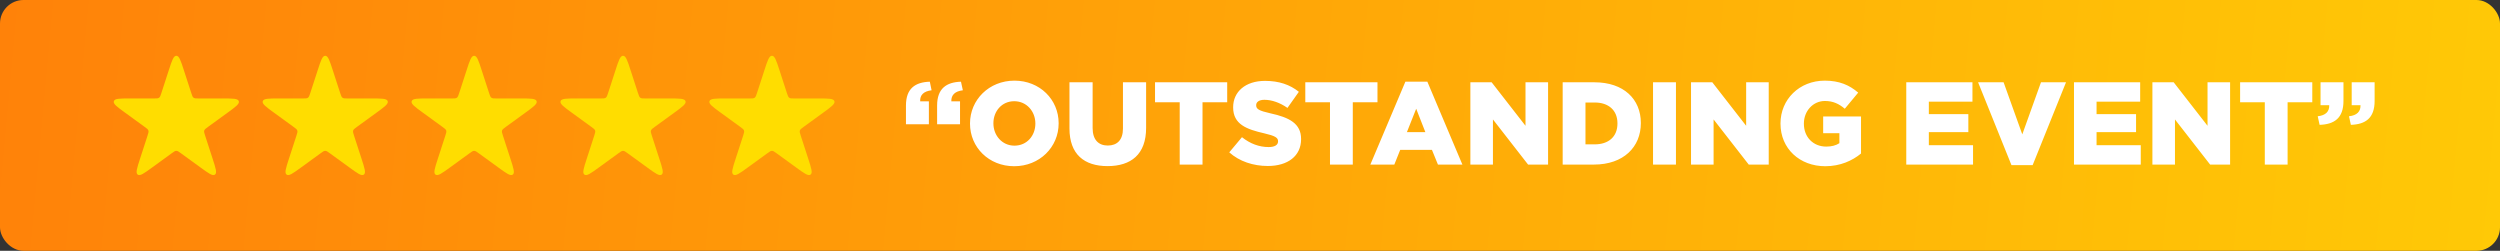 <svg xmlns="http://www.w3.org/2000/svg" width="319" height="32" viewBox="0 0 319 32" fill="none"><rect x="0" y="0" width="319" height="32" fill="#333333" stroke="none"/><rect width="319" height="32" rx="3" fill="url(#paint0_linear_265_963)"></rect><path d="M21.549 8.927C21.941 7.721 22.137 7.118 22.5 7.118C22.863 7.118 23.059 7.721 23.451 8.927L24.408 11.873C24.517 12.207 24.571 12.373 24.702 12.469C24.834 12.564 25.009 12.564 25.359 12.564H28.457C29.725 12.564 30.36 12.564 30.472 12.91C30.584 13.255 30.071 13.628 29.045 14.373L26.539 16.194C26.255 16.4 26.113 16.503 26.063 16.658C26.013 16.812 26.067 16.979 26.176 17.312L27.133 20.259C27.525 21.465 27.721 22.068 27.427 22.281C27.133 22.495 26.62 22.122 25.594 21.377L23.088 19.556C22.804 19.35 22.663 19.247 22.5 19.247C22.337 19.247 22.196 19.35 21.912 19.556L19.406 21.377C18.38 22.122 17.867 22.495 17.573 22.281C17.279 22.068 17.475 21.465 17.867 20.259L18.824 17.312C18.933 16.979 18.987 16.812 18.937 16.658C18.887 16.503 18.745 16.4 18.461 16.194L15.955 14.373C14.929 13.628 14.416 13.255 14.528 12.91C14.64 12.564 15.275 12.564 16.543 12.564H19.641C19.991 12.564 20.166 12.564 20.298 12.469C20.429 12.373 20.483 12.207 20.592 11.873L21.549 8.927Z" fill="#FFDD00"></path><path d="M40.549 8.927C40.941 7.721 41.137 7.118 41.5 7.118C41.863 7.118 42.059 7.721 42.451 8.927L43.408 11.873C43.517 12.207 43.571 12.373 43.702 12.469C43.834 12.564 44.009 12.564 44.359 12.564H47.457C48.725 12.564 49.359 12.564 49.472 12.91C49.584 13.255 49.071 13.628 48.045 14.373L45.539 16.194C45.255 16.4 45.114 16.503 45.063 16.658C45.013 16.812 45.067 16.979 45.176 17.312L46.133 20.259C46.525 21.465 46.721 22.068 46.427 22.281C46.133 22.495 45.62 22.122 44.594 21.377L42.088 19.556C41.804 19.35 41.663 19.247 41.5 19.247C41.337 19.247 41.196 19.35 40.912 19.556L38.406 21.377C37.38 22.122 36.867 22.495 36.573 22.281C36.279 22.068 36.475 21.465 36.867 20.259L37.824 17.312C37.933 16.979 37.987 16.812 37.937 16.658C37.886 16.503 37.745 16.4 37.461 16.194L34.955 14.373C33.929 13.628 33.416 13.255 33.528 12.91C33.641 12.564 34.275 12.564 35.543 12.564H38.641C38.991 12.564 39.166 12.564 39.298 12.469C39.429 12.373 39.483 12.207 39.592 11.873L40.549 8.927Z" fill="#FFDD00"></path><path d="M59.549 8.927C59.941 7.721 60.137 7.118 60.5 7.118C60.863 7.118 61.059 7.721 61.451 8.927L62.408 11.873C62.517 12.207 62.571 12.373 62.702 12.469C62.834 12.564 63.009 12.564 63.359 12.564H66.457C67.725 12.564 68.359 12.564 68.472 12.91C68.584 13.255 68.071 13.628 67.045 14.373L64.539 16.194C64.255 16.4 64.114 16.503 64.063 16.658C64.013 16.812 64.067 16.979 64.176 17.312L65.133 20.259C65.525 21.465 65.721 22.068 65.427 22.281C65.133 22.495 64.62 22.122 63.594 21.377L61.088 19.556C60.804 19.35 60.663 19.247 60.5 19.247C60.337 19.247 60.196 19.35 59.912 19.556L57.406 21.377C56.38 22.122 55.867 22.495 55.573 22.281C55.279 22.068 55.475 21.465 55.867 20.259L56.824 17.312C56.933 16.979 56.987 16.812 56.937 16.658C56.886 16.503 56.745 16.4 56.461 16.194L53.955 14.373C52.929 13.628 52.416 13.255 52.528 12.91C52.641 12.564 53.275 12.564 54.543 12.564H57.641C57.991 12.564 58.166 12.564 58.298 12.469C58.429 12.373 58.483 12.207 58.592 11.873L59.549 8.927Z" fill="#FFDD00"></path><path d="M78.549 8.927C78.941 7.721 79.137 7.118 79.5 7.118C79.863 7.118 80.059 7.721 80.451 8.927L81.408 11.873C81.517 12.207 81.571 12.373 81.702 12.469C81.834 12.564 82.009 12.564 82.359 12.564H85.457C86.725 12.564 87.359 12.564 87.472 12.91C87.584 13.255 87.071 13.628 86.045 14.373L83.539 16.194C83.255 16.4 83.114 16.503 83.063 16.658C83.013 16.812 83.067 16.979 83.176 17.312L84.133 20.259C84.525 21.465 84.721 22.068 84.427 22.281C84.133 22.495 83.62 22.122 82.594 21.377L80.088 19.556C79.804 19.35 79.662 19.247 79.5 19.247C79.338 19.247 79.196 19.35 78.912 19.556L76.406 21.377C75.38 22.122 74.867 22.495 74.573 22.281C74.279 22.068 74.475 21.465 74.867 20.259L75.824 17.312C75.933 16.979 75.987 16.812 75.937 16.658C75.886 16.503 75.745 16.4 75.461 16.194L72.955 14.373C71.929 13.628 71.416 13.255 71.528 12.91C71.641 12.564 72.275 12.564 73.543 12.564H76.641C76.991 12.564 77.166 12.564 77.298 12.469C77.429 12.373 77.483 12.207 77.592 11.873L78.549 8.927Z" fill="#FFDD00"></path><path d="M97.549 8.927C97.941 7.721 98.137 7.118 98.5 7.118C98.863 7.118 99.059 7.721 99.451 8.927L100.408 11.873C100.517 12.207 100.571 12.373 100.702 12.469C100.834 12.564 101.009 12.564 101.359 12.564H104.457C105.725 12.564 106.359 12.564 106.472 12.91C106.584 13.255 106.071 13.628 105.045 14.373L102.539 16.194C102.255 16.4 102.114 16.503 102.063 16.658C102.013 16.812 102.067 16.979 102.176 17.312L103.133 20.259C103.525 21.465 103.721 22.068 103.427 22.281C103.133 22.495 102.62 22.122 101.594 21.377L99.088 19.556C98.804 19.35 98.662 19.247 98.5 19.247C98.338 19.247 98.196 19.35 97.912 19.556L95.406 21.377C94.38 22.122 93.867 22.495 93.573 22.281C93.279 22.068 93.475 21.465 93.867 20.259L94.824 17.312C94.933 16.979 94.987 16.812 94.937 16.658C94.886 16.503 94.745 16.4 94.461 16.194L91.955 14.373C90.929 13.628 90.416 13.255 90.528 12.91C90.641 12.564 91.275 12.564 92.543 12.564H95.641C95.991 12.564 96.166 12.564 96.298 12.469C96.429 12.373 96.483 12.207 96.592 11.873L97.549 8.927Z" fill="#FFDD00"></path><path d="M119.575 15.855V13.47C119.575 11.295 120.76 10.485 122.62 10.425L122.86 11.52C121.855 11.64 121.36 12.12 121.39 12.93H122.5V15.855H119.575ZM115.6 15.855V13.47C115.6 11.295 116.77 10.485 118.645 10.425L118.87 11.52C117.865 11.64 117.37 12.12 117.415 12.93H118.525V15.855H115.6ZM129.413 21.21C126.173 21.21 123.773 18.795 123.773 15.78V15.75C123.773 12.735 126.203 10.29 129.443 10.29C132.683 10.29 135.083 12.705 135.083 15.72V15.75C135.083 18.765 132.653 21.21 129.413 21.21ZM129.443 18.585C131.048 18.585 132.113 17.295 132.113 15.78V15.75C132.113 14.235 131.018 12.915 129.413 12.915C127.823 12.915 126.758 14.205 126.758 15.72V15.75C126.758 17.265 127.853 18.585 129.443 18.585ZM141.324 21.195C138.339 21.195 136.464 19.68 136.464 16.395V10.5H139.419V16.335C139.419 17.85 140.184 18.57 141.354 18.57C142.524 18.57 143.289 17.88 143.289 16.41V10.5H146.244V16.32C146.244 19.71 144.309 21.195 141.324 21.195ZM150.531 21V13.05H147.381V10.5H156.591V13.05H153.441V21H150.531ZM161.774 21.18C159.914 21.18 158.144 20.595 156.854 19.44L158.474 17.505C159.509 18.33 160.664 18.765 161.879 18.765C162.659 18.765 163.079 18.495 163.079 18.045V18.015C163.079 17.58 162.734 17.34 161.309 17.01C159.074 16.5 157.349 15.87 157.349 13.71V13.68C157.349 11.73 158.894 10.32 161.414 10.32C163.199 10.32 164.594 10.8 165.734 11.715L164.279 13.77C163.319 13.095 162.269 12.735 161.339 12.735C160.634 12.735 160.289 13.035 160.289 13.41V13.44C160.289 13.92 160.649 14.13 162.104 14.46C164.519 14.985 166.019 15.765 166.019 17.73V17.76C166.019 19.905 164.324 21.18 161.774 21.18ZM169.706 21V13.05H166.556V10.5H175.766V13.05H172.616V21H169.706ZM174.856 21L179.326 10.425H182.131L186.601 21H183.481L182.716 19.125H178.666L177.916 21H174.856ZM179.521 16.86H181.876L180.706 13.875L179.521 16.86ZM187.619 21V10.5H190.334L194.654 16.05V10.5L197.534 10.5V21H194.984L190.499 15.24V21H187.619ZM199.397 21V10.5H203.447C207.197 10.5 209.372 12.66 209.372 15.69V15.72C209.372 18.75 207.167 21 203.387 21H199.397ZM202.307 18.42H203.492C205.232 18.42 206.387 17.46 206.387 15.765V15.735C206.387 14.055 205.232 13.08 203.492 13.08H202.307V18.42ZM210.927 21V10.5H213.852V21L210.927 21ZM215.774 21V10.5H218.489L222.809 16.05V10.5H225.689V21H223.139L218.654 15.24V21H215.774ZM232.906 21.21C229.636 21.21 227.191 18.96 227.191 15.78V15.75C227.191 12.69 229.591 10.29 232.846 10.29C234.691 10.29 235.996 10.86 237.106 11.82L235.396 13.875C234.646 13.245 233.896 12.885 232.861 12.885C231.346 12.885 230.176 14.16 230.176 15.765V15.795C230.176 17.49 231.361 18.705 233.026 18.705C233.731 18.705 234.271 18.555 234.706 18.27V16.995H232.636V14.865H237.466V19.59C236.356 20.505 234.811 21.21 232.906 21.21ZM243.24 21V10.5H251.685V12.975H246.12V14.565H251.16V16.86H246.12V18.525H251.76V21H243.24ZM256.664 21.075L252.404 10.5H255.659L258.044 17.145L260.429 10.5H263.624L259.364 21.075H256.664ZM264.641 21V10.5H273.086V12.975H267.521V14.565H272.561V16.86H267.521V18.525H273.161V21H264.641ZM274.646 21V10.5H277.361L281.681 16.05V10.5H284.561V21H282.011L277.526 15.24V21L274.646 21ZM288.988 21V13.05H285.838V10.5L295.048 10.5V13.05H291.898V21H288.988ZM299.971 15.93L299.731 14.835C300.736 14.73 301.231 14.235 301.201 13.425H300.076V10.5H303.001V12.885C303.001 15.075 301.831 15.87 299.971 15.93ZM295.981 15.93L295.741 14.835C296.746 14.73 297.241 14.235 297.211 13.425H296.101V10.5H299.026V12.885C299.026 15.075 297.856 15.87 295.981 15.93Z" fill="white"></path><defs><linearGradient id="paint0_linear_265_963" x1="0" y1="0" x2="319.24" y2="29.388" gradientUnits="userSpaceOnUse"><stop stop-color="#FF8209"></stop><stop offset="1" stop-color="#FFC906"></stop></linearGradient></defs></svg>
